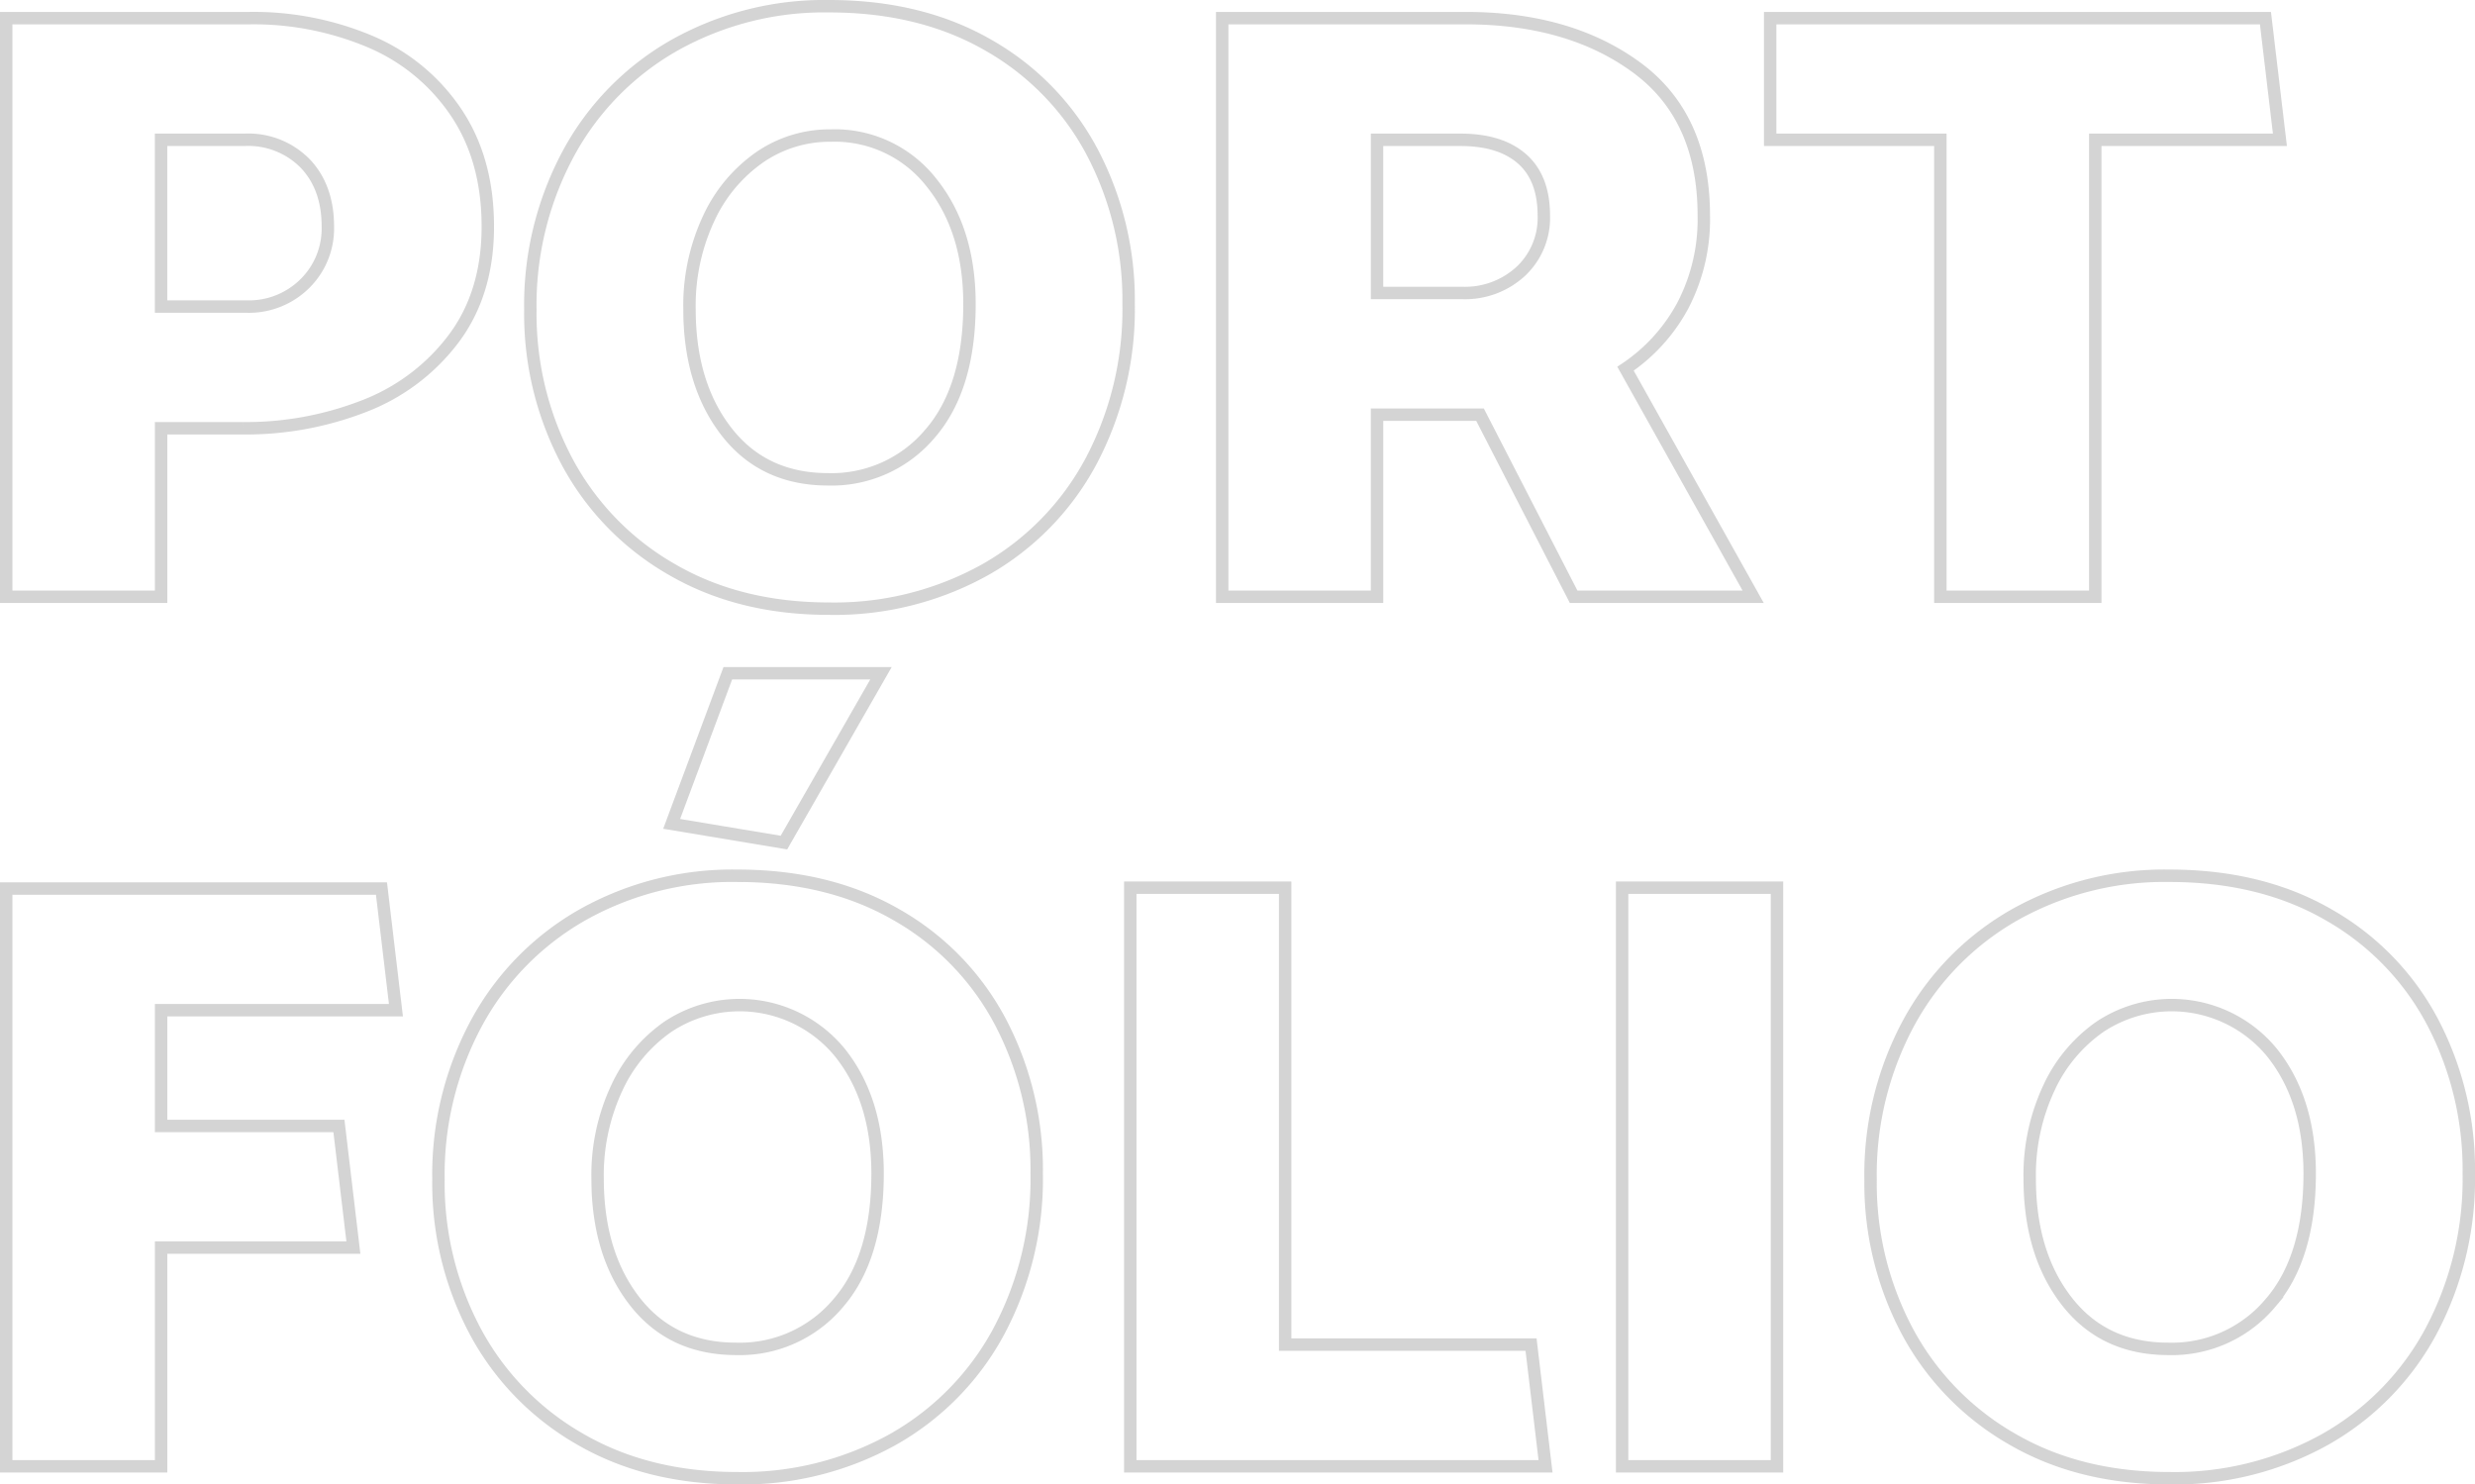 <svg xmlns="http://www.w3.org/2000/svg" width="398.478" height="238.996"><path d="M25.934 68.952h13.152a52.443 52.443 0 0 0 19.523-3.562 32.672 32.672 0 0 0 14.453-10.892q5.478-7.329 5.478-18.02 0-10.823-5.138-18.427A31.345 31.345 0 0 0 59.568 6.685a48.289 48.289 0 0 0-19.386-3.767H1v93.16h24.934zM39.36 22.509a12.846 12.846 0 0 1 9.8 3.836q3.626 3.833 3.626 10.133a12.463 12.463 0 0 1-3.7 9.179 12.8 12.8 0 0 1-9.453 3.7h-13.7V22.509zM133.479 1a49.263 49.263 0 0 0-24.8 6.233 44.191 44.191 0 0 0-17.125 17.4 51.411 51.411 0 0 0-6.165 25.277 50.677 50.677 0 0 0 5.891 24.386 43.736 43.736 0 0 0 16.785 17.329q10.891 6.371 25.413 6.371a49.813 49.813 0 0 0 25.072-6.234 43.724 43.724 0 0 0 17.057-17.4 52.16 52.16 0 0 0 6.1-25.414 51.157 51.157 0 0 0-5.822-24.386A42.806 42.806 0 0 0 159.171 7.3Q148.275 1 133.479 1zm-22.468 48.772a33.1 33.1 0 0 1 3.083-14.59 24.5 24.5 0 0 1 8.22-9.864 19.891 19.891 0 0 1 11.439-3.494 19.757 19.757 0 0 1 16.234 7.6q6.1 7.6 6.1 19.523 0 13.563-6.371 20.893a20.7 20.7 0 0 1-16.376 7.332q-10.412 0-16.372-7.672t-5.957-19.728zm85.762 46.306h24.934V66.76h16.577l15.07 29.318h28.907l-20.55-36.716a28.353 28.353 0 0 0 9.247-10.207 30.022 30.022 0 0 0 3.357-14.453q0-15.892-10.823-23.838t-27.537-7.946h-39.182zm38.36-73.569q6.439 0 9.932 3.082t3.494 9.111a11.794 11.794 0 0 1-3.7 8.973 13.213 13.213 0 0 1-9.453 3.493h-13.7v-24.66zM364.74 2.918h-79.739v19.591h27.4v73.569h24.939V22.509h29.729zM54.567 181.278H25.934v-18.632h37.812l-2.329-19.591H1v93.023h24.934v-35.209h30.962zM118.683 141a49.263 49.263 0 0 0-24.8 6.233 44.191 44.191 0 0 0-17.125 17.4 51.411 51.411 0 0 0-6.165 25.276 50.677 50.677 0 0 0 5.891 24.386 43.736 43.736 0 0 0 16.783 17.331q10.891 6.37 25.414 6.37a49.813 49.813 0 0 0 25.071-6.234 43.724 43.724 0 0 0 17.057-17.4 52.161 52.161 0 0 0 6.1-25.414 51.157 51.157 0 0 0-5.823-24.386 42.806 42.806 0 0 0-16.714-17.262q-10.893-6.3-25.689-6.3zm-22.468 48.772a33.1 33.1 0 0 1 3.082-14.59 24.5 24.5 0 0 1 8.22-9.864 20.874 20.874 0 0 1 27.674 4.11q6.1 7.6 6.1 19.522 0 13.563-6.37 20.893a20.7 20.7 0 0 1-16.371 7.329q-10.412 0-16.372-7.672t-5.963-19.728zm30-54.115l15.625-27.263h-24.66l-9.042 24.249zm120.286 80.83h-39.59v-73.569h-24.934v93.16h66.856zm39.596 19.591v-93.16h-24.934v93.16zM349.254 141a49.263 49.263 0 0 0-24.8 6.233 44.191 44.191 0 0 0-17.125 17.4 51.411 51.411 0 0 0-6.165 25.276 50.677 50.677 0 0 0 5.891 24.386 43.736 43.736 0 0 0 16.785 17.331q10.891 6.37 25.413 6.37a49.813 49.813 0 0 0 25.071-6.234 43.724 43.724 0 0 0 17.056-17.4 52.161 52.161 0 0 0 6.1-25.414 51.157 51.157 0 0 0-5.822-24.386 42.806 42.806 0 0 0-16.718-17.26Q364.05 141 349.254 141zm-22.468 48.772a33.1 33.1 0 0 1 3.082-14.59 24.5 24.5 0 0 1 8.22-9.864 20.874 20.874 0 0 1 27.674 4.11q6.1 7.6 6.1 19.522 0 13.563-6.371 20.893a20.7 20.7 0 0 1-16.371 7.329q-10.412 0-16.371-7.672t-5.963-19.728z" fill="none" stroke="#707070" stroke-width="2" opacity=".3"/></svg>